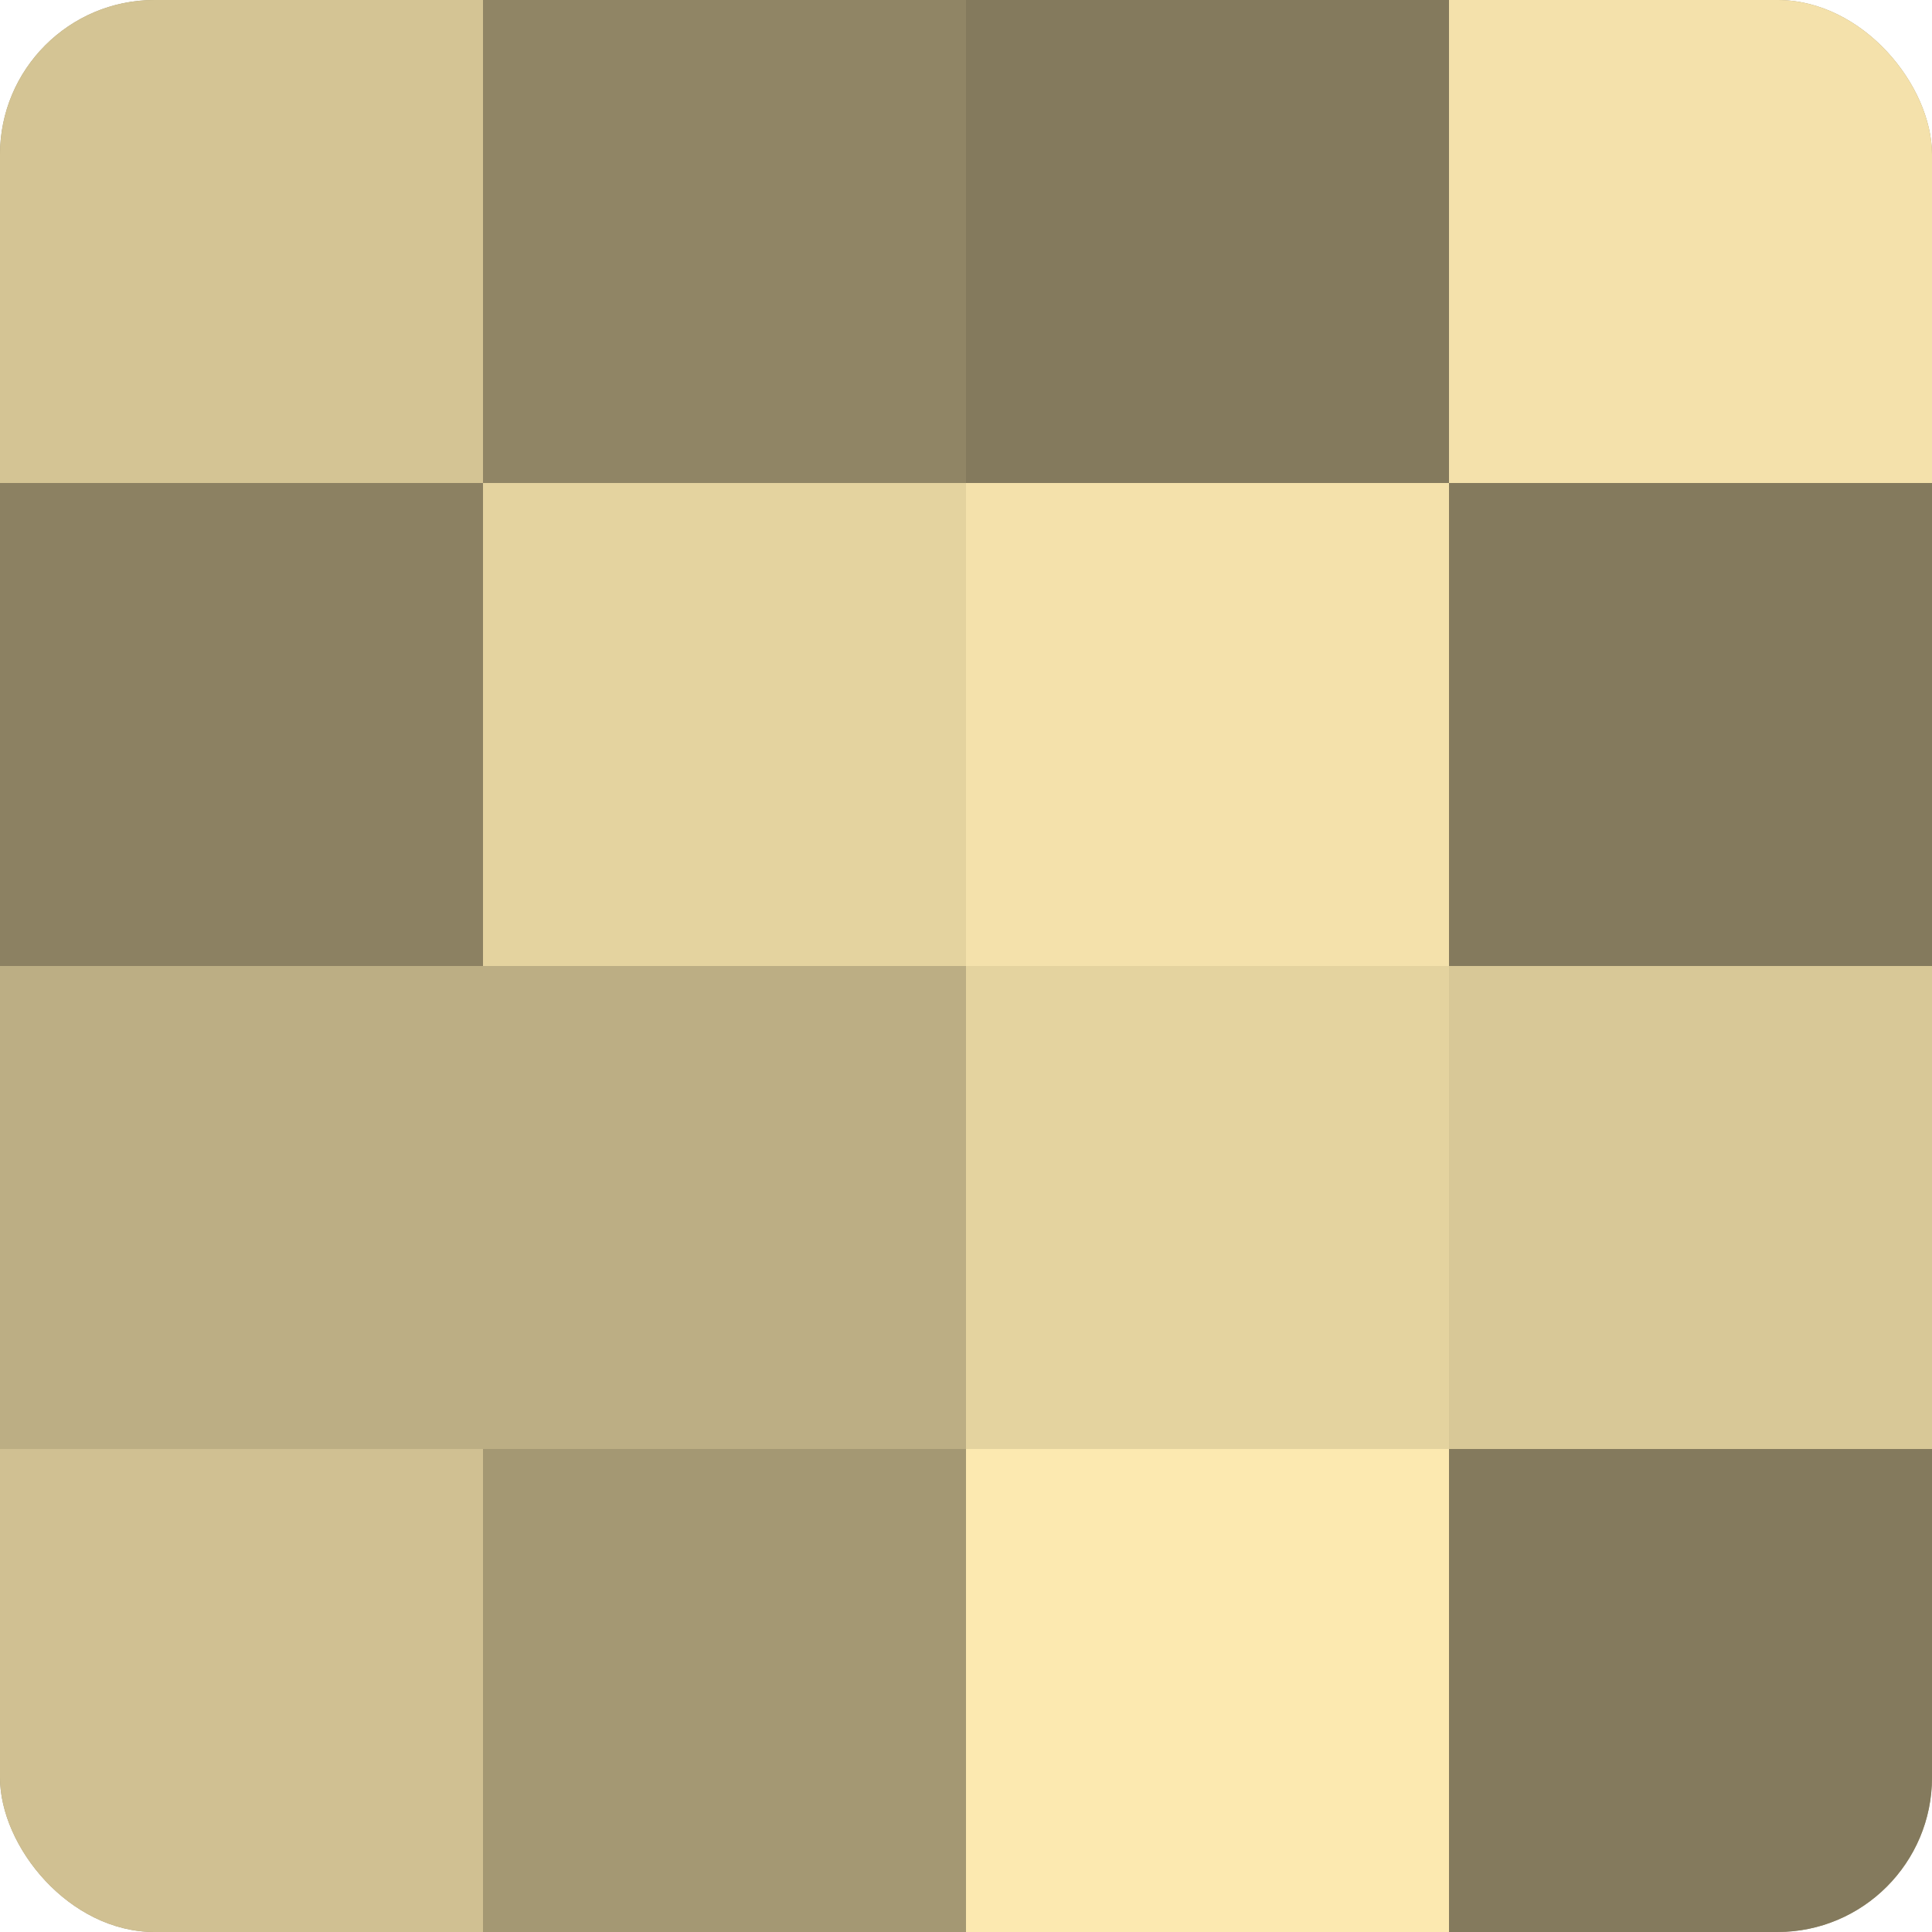 <?xml version="1.0" encoding="UTF-8"?>
<svg xmlns="http://www.w3.org/2000/svg" width="60" height="60" viewBox="0 0 100 100" preserveAspectRatio="xMidYMid meet"><defs><clipPath id="c" width="100" height="100"><rect width="100" height="100" rx="8" ry="8"/></clipPath></defs><g clip-path="url(#c)"><rect width="100" height="100" fill="#a09470"/><rect width="25" height="25" fill="#d4c494"/><rect y="25" width="25" height="25" fill="#8c8162"/><rect y="50" width="25" height="25" fill="#bcae84"/><rect y="75" width="25" height="25" fill="#d0c092"/><rect x="25" width="25" height="25" fill="#908565"/><rect x="25" y="25" width="25" height="25" fill="#e4d39f"/><rect x="25" y="50" width="25" height="25" fill="#bcae84"/><rect x="25" y="75" width="25" height="25" fill="#a49873"/><rect x="50" width="25" height="25" fill="#847a5d"/><rect x="50" y="25" width="25" height="25" fill="#f4e1ab"/><rect x="50" y="50" width="25" height="25" fill="#e4d39f"/><rect x="50" y="75" width="25" height="25" fill="#fce9b0"/><rect x="75" width="25" height="25" fill="#f4e1ab"/><rect x="75" y="25" width="25" height="25" fill="#847a5d"/><rect x="75" y="50" width="25" height="25" fill="#d8c897"/><rect x="75" y="75" width="25" height="25" fill="#847a5d"/></g></svg>
